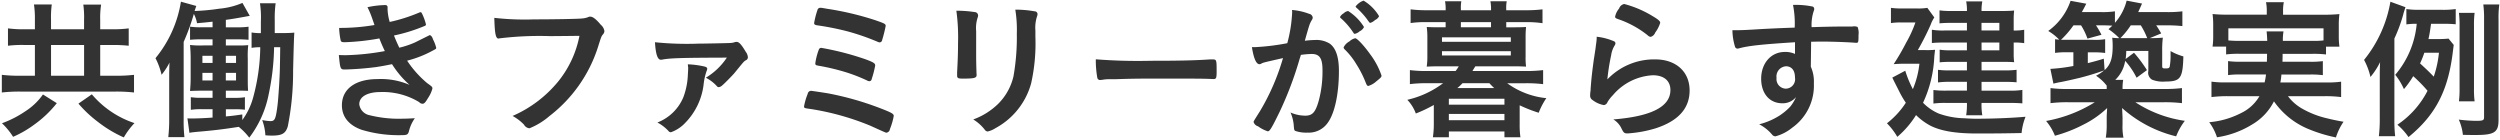 <svg xmlns="http://www.w3.org/2000/svg" width="394" height="22" viewBox="0 0 394 22">
<defs>
    <style>
      .cls-1 {
        fill: #333;
        fill-rule: evenodd;
      }
    </style>
  </defs>
  <path id="共働きファミリーが暮らす建築実例" class="cls-1" d="M5.5,4.616h-1.7a19.194,19.194,0,0,1-2.544-.144V7.209a18.329,18.329,0,0,1,2.544-.12H5.5v4.848H3.24a23.546,23.546,0,0,1-2.952-.144v2.784a24.358,24.358,0,0,1,2.952-.144H18.169a24.633,24.633,0,0,1,2.952.144V11.793a23.974,23.974,0,0,1-2.976.144H15.793V7.089h1.9a23.1,23.1,0,0,1,2.592.12V4.472a19.219,19.219,0,0,1-2.592.144h-1.9V3.128a13.183,13.183,0,0,1,.144-2.4H13.129a14.435,14.435,0,0,1,.12,2.4V4.616H8.041V3.08A14.822,14.822,0,0,1,8.161.7H5.352A14.949,14.949,0,0,1,5.5,3.1V4.616Zm2.544,7.321V7.089h5.208v4.848H8.041ZM6.768,14.889A9.872,9.872,0,0,1,4.08,17.481,16.782,16.782,0,0,1,.312,19.426a10.956,10.956,0,0,1,1.752,2.136,16.688,16.688,0,0,0,3.36-1.944,17.279,17.279,0,0,0,3.528-3.36Zm5.593,1.44a19.35,19.35,0,0,0,3.072,2.88,19.271,19.271,0,0,0,4.08,2.448,11.744,11.744,0,0,1,1.68-2.256,15,15,0,0,1-6.72-4.536Zm31.8-8.881c-0.048,3.7-.048,3.7-0.168,5.953-0.144,2.16-.216,3.048-0.36,3.96-0.216,1.44-.384,1.728-1.008,1.728a7.978,7.978,0,0,1-1.3-.168,8.376,8.376,0,0,1,.5,2.4,10.489,10.489,0,0,0,1.056.048c1.56,0,2.136-.336,2.472-1.44a43.782,43.782,0,0,0,.84-8.809c0.1-4.056.144-5.3,0.192-5.977-0.576.048-1.08,0.072-2.064,0.072H43.3V3.176A17.323,17.323,0,0,1,43.441.512H40.969a14.748,14.748,0,0,1,.144,2.88V5.216a7.6,7.6,0,0,1-1.464-.1V7.545a7.456,7.456,0,0,1,1.368-.1,31.373,31.373,0,0,1-1.128,7.945,10.74,10.74,0,0,1-1.7,3.528V18.034c-1.3.192-1.728,0.24-2.592,0.312V17.217h1.44a12.769,12.769,0,0,1,1.56.072V15.321a9.519,9.519,0,0,1-1.632.1H35.593V14.289h1.656c0.936,0,.936,0,1.848.024-0.048-.816-0.048-1.032-0.048-2.232V9.249a15.037,15.037,0,0,1,.072-2.136,14.413,14.413,0,0,1-1.776.048H35.593V6.2h1.8a17.748,17.748,0,0,1,1.776.072V4.208a12.11,12.11,0,0,1-1.776.1h-1.8V3.128C36.841,2.96,37.2,2.888,39.361,2.5l-1.152-2.04a12.018,12.018,0,0,1-3.672.912,32.721,32.721,0,0,1-3.864.36c0.12-.384.168-0.528,0.264-0.792l-2.424-.672a18.6,18.6,0,0,1-4.008,8.9,11.255,11.255,0,0,1,.96,2.616,10.063,10.063,0,0,0,1.248-1.92c-0.048,1.152-.048,1.68-0.048,2.736V18.73a24.447,24.447,0,0,1-.144,2.88h2.544a22.566,22.566,0,0,1-.12-2.784V6.608a34.876,34.876,0,0,0,1.608-4.416,5.262,5.262,0,0,1,.5,1.464c1.152-.1,1.392-0.12,2.448-0.24V4.3H31.752a11.071,11.071,0,0,1-1.8-.1V6.272a17.618,17.618,0,0,1,1.8-.072H33.5v0.96h-1.44a13.888,13.888,0,0,1-2.112-.072,22.9,22.9,0,0,1,.1,2.328v2.568a23.091,23.091,0,0,1-.1,2.352c0.648-.024,1.2-0.048,2.136-0.048H33.5v1.128H31.848a10.55,10.55,0,0,1-1.776-.1v1.992a11.114,11.114,0,0,1,1.776-.1H33.5v1.32c-1.3.1-2.472,0.144-3.24,0.144-0.264,0-.456,0-0.72-0.024l0.312,2.28c0.408-.072.7-0.1,1.128-0.144,2.832-.24,4.152-0.408,6.649-0.792a10.178,10.178,0,0,1,1.656,1.7,16.493,16.493,0,0,0,3.072-6.889,38.08,38.08,0,0,0,.84-7.369h0.96ZM33.5,8.793V9.921H31.9V8.793H33.5Zm0,2.688v1.2H31.9v-1.2H33.5Zm2.088,1.2v-1.2H37.2v1.2H35.593Zm0-2.76V8.793H37.2V9.921H35.593ZM60.649,8.049a38.131,38.131,0,0,1-6.072.648c-0.24,0-.648,0-1.176-0.024,0.216,2.256.24,2.28,1.008,2.28a48.688,48.688,0,0,0,4.873-.384c0.768-.12,1.344-0.216,2.5-0.456a15.1,15.1,0,0,0,2.76,3.264,11.342,11.342,0,0,0-5.04-.912c-3.5,0-5.617,1.56-5.617,4.128,0,1.8,1.08,3.144,3.12,3.864a20.152,20.152,0,0,0,6.385.84c0.744,0,.912-0.1,1.056-0.6a5.911,5.911,0,0,1,.936-2.064c-0.936.048-1.392,0.072-1.92,0.072a19.1,19.1,0,0,1-5.232-.552,2.014,2.014,0,0,1-1.608-1.728c0-1.2,1.3-1.92,3.36-1.92a11.08,11.08,0,0,1,6.073,1.584,0.738,0.738,0,0,0,.528.264c0.264,0,.456-0.192.864-0.888a4.817,4.817,0,0,0,.7-1.512c0-.24-0.024-0.288-0.84-0.864a16.364,16.364,0,0,1-3.144-3.528,17.222,17.222,0,0,0,4.08-1.608c0.5-.264.5-0.264,0.5-0.432a5.932,5.932,0,0,0-.528-1.368,0.925,0.925,0,0,0-.408-0.6c-0.024,0-.072-0.024-0.1-0.024a0.3,0.3,0,0,1-.072.048L65.377,6.7a13.794,13.794,0,0,1-2.448.816c-0.408-.864-0.5-1.08-0.84-1.92a26.239,26.239,0,0,0,4.848-1.512,0.245,0.245,0,0,0,.192-0.24,8.5,8.5,0,0,0-.432-1.3c-0.216-.5-0.288-0.624-0.408-0.624a0.965,0.965,0,0,0-.312.1,26.363,26.363,0,0,1-4.56,1.44,8.28,8.28,0,0,1-.336-1.944V1.184A0.33,0.33,0,0,0,60.745.8a13.925,13.925,0,0,0-2.832.336,13.262,13.262,0,0,1,.672,1.56c0.312,0.888.312,0.888,0.432,1.248a32.625,32.625,0,0,1-5.568.456,11.317,11.317,0,0,0,.24,1.968c0.048,0.216.216,0.288,0.6,0.288a36.729,36.729,0,0,0,5.5-.6C60.049,6.753,60.361,7.449,60.649,8.049Zm30.673-2.4a16.393,16.393,0,0,1-3.24,7.057,19.168,19.168,0,0,1-7.3,5.568,7.45,7.45,0,0,1,1.8,1.368,1.089,1.089,0,0,0,.864.576,11.213,11.213,0,0,0,3.168-1.944,22.26,22.26,0,0,0,7.609-10.8c0.528-1.68.552-1.752,0.792-2.04a0.851,0.851,0,0,0,.24-0.528,1.6,1.6,0,0,0-.552-0.984c-0.768-.912-1.272-1.3-1.68-1.3a0.563,0.563,0,0,0-.264.048,3.087,3.087,0,0,1-1.008.24c-0.6.072-4.368,0.144-7.585,0.144a42.663,42.663,0,0,1-6.264-.24c0.072,2.472.216,3.264,0.672,3.264a0.088,0.088,0,0,0,.072-0.024,52.5,52.5,0,0,1,8.089-.36C89.449,5.672,89.449,5.672,91.321,5.648Zm11.9,1.008c0.12,1.9.408,2.76,0.936,2.76a1.225,1.225,0,0,0,.216-0.024c1.2-.24,3.1-0.288,10.177-0.312a10.383,10.383,0,0,1-3.312,3.168,6.086,6.086,0,0,1,1.752,1.344,0.375,0.375,0,0,0,.288.144,0.921,0.921,0,0,0,.5-0.24c0.264-.192,1.536-1.488,1.9-1.9,1.536-1.872,1.56-1.944,1.9-2.112a0.519,0.519,0,0,0,.288-0.456,1.58,1.58,0,0,0-.336-0.864c-0.648-1.1-1.056-1.56-1.416-1.56a0.82,0.82,0,0,0-.408.072,2.9,2.9,0,0,1-.672.1c-0.384.024-4.08,0.1-4.992,0.1A49.137,49.137,0,0,1,103.224,6.656Zm5.185,3.48a2.824,2.824,0,0,0,.048.456v0.264c0,0.048,0,.048-0.048.912a11.207,11.207,0,0,1-.7,3.528,7.251,7.251,0,0,1-4.1,4.008,6.731,6.731,0,0,1,1.728,1.32,0.471,0.471,0,0,0,.408.216A5.725,5.725,0,0,0,108,19.354a10.419,10.419,0,0,0,2.88-5.953,9.388,9.388,0,0,1,.48-2.208,1.221,1.221,0,0,0,.1-0.336c0-.192-0.144-0.312-0.48-0.384A13.974,13.974,0,0,0,108.409,10.137Zm30.216-3.456a0.423,0.423,0,0,0,.408-0.384,20.9,20.9,0,0,0,.552-2.208c0-.312-0.144-0.384-1.584-0.888A46.824,46.824,0,0,0,130.3,1.376c-0.36-.072-0.624-0.1-0.672-0.12a1.825,1.825,0,0,0-.336-0.024,0.436,0.436,0,0,0-.456.336,13.076,13.076,0,0,0-.528,2.064c0,0.216.144,0.312,0.5,0.36a43.091,43.091,0,0,1,4.8.96,37.307,37.307,0,0,1,4.7,1.632A0.964,0.964,0,0,0,138.625,6.681Zm-9.169.864a0.407,0.407,0,0,0-.384.216,9.687,9.687,0,0,0-.576,2.208c0,0.264.072,0.312,0.48,0.384a35.041,35.041,0,0,1,4.561,1.1,26.854,26.854,0,0,1,3.1,1.224,0.758,0.758,0,0,0,.36.12,0.375,0.375,0,0,0,.384-0.336,15.7,15.7,0,0,0,.552-2.136c0-.336-0.24-0.5-1.464-0.96A44.865,44.865,0,0,0,129.456,7.545Zm-1.632,6.769a0.55,0.55,0,0,0-.528.48,9.836,9.836,0,0,0-.576,1.968c0,0.264.072,0.288,0.984,0.408a41.136,41.136,0,0,1,9.457,2.64c2.424,1.1,2.424,1.1,2.568,1.1a0.645,0.645,0,0,0,.528-0.576,10.306,10.306,0,0,0,.6-2.064c0-.336-0.336-0.528-2.352-1.3a47.631,47.631,0,0,0-7.993-2.256C129.816,14.6,127.92,14.313,127.824,14.313Zm35.353-9.529a5.787,5.787,0,0,1,.24-2.136,1.285,1.285,0,0,0,.1-0.432,0.449,0.449,0,0,0-.456-0.432,16.918,16.918,0,0,0-3.048-.264,19.714,19.714,0,0,1,.24,3.792,35.315,35.315,0,0,1-.528,6.721,8.984,8.984,0,0,1-2.448,4.368,11.025,11.025,0,0,1-3.889,2.424,6.723,6.723,0,0,1,1.825,1.632,0.579,0.579,0,0,0,.456.264,3.958,3.958,0,0,0,1.224-.528,11.454,11.454,0,0,0,5.616-7.057,28.779,28.779,0,0,0,.672-7.345V4.784Zm-9.337.072a5.269,5.269,0,0,1,.24-2.088,0.942,0.942,0,0,0,.072-0.336,0.547,0.547,0,0,0-.528-0.528,18.878,18.878,0,0,0-2.9-.216,30.688,30.688,0,0,1,.264,5.112c0,1.7-.048,2.736-0.144,4.608v0.48c0,0.408.144,0.5,0.864,0.5,1.872,0,2.208-.1,2.208-0.576,0-.1-0.024-0.336-0.024-0.576-0.024-.672-0.048-1.776-0.048-2.328V4.856ZM172.7,9.345a15.372,15.372,0,0,0,.24,2.928,0.436,0.436,0,0,0,.48.336c0.048,0,.144-0.024.264-0.024a6.267,6.267,0,0,1,1.344-.1h0.7c2.208-.072,3.48-0.1,6.025-0.1,6.936,0,7.824,0,9.408.072h0.1c0.408,0,.48-0.168.48-1.152,0-1.92,0-1.944-.721-1.944h-0.312c-2.424.168-4.944,0.216-9.336,0.216A84.108,84.108,0,0,1,172.7,9.345Zm42.265-5.088a7.824,7.824,0,0,0-2.5-2.52,1.286,1.286,0,0,0-.7.36,1.4,1.4,0,0,0-.576.576,0.207,0.207,0,0,0,.072.144,11.329,11.329,0,0,1,2.04,2.352,0.272,0.272,0,0,0,.216.168,1.767,1.767,0,0,0,.768-0.408A1.417,1.417,0,0,0,214.969,4.256Zm-3.072,3.5a11.19,11.19,0,0,1,1.848,2.328,16.513,16.513,0,0,1,1.512,2.976c0.168,0.408.24,0.48,0.408,0.48a3.3,3.3,0,0,0,1.225-.7c0.768-.624.84-0.7,0.84-0.936A12.033,12.033,0,0,0,215.977,8.6c-1.008-1.416-2.088-2.568-2.4-2.568a1.9,1.9,0,0,0-.912.5,2.062,2.062,0,0,0-.912.936A0.464,0.464,0,0,0,211.9,7.761Zm1.752-6.745a0.287,0.287,0,0,0,.12.192,12.527,12.527,0,0,1,1.608,1.728c0.48,0.672.48,0.672,0.6,0.672a1.964,1.964,0,0,0,.745-0.456,1.2,1.2,0,0,0,.624-0.6A7.035,7.035,0,0,0,214.9.1,2.615,2.615,0,0,0,213.649,1.016ZM202.2,9.153a35.35,35.35,0,0,1-3.648,8.4c-0.984,1.56-.984,1.56-0.984,1.68a1.019,1.019,0,0,0,.7.672,5.284,5.284,0,0,0,1.536.792c0.312,0,.624-0.528,1.9-3.144a55.091,55.091,0,0,0,3.12-8.281c0.1-.312.121-0.336,0.193-0.624a15.374,15.374,0,0,1,1.68-.144c1.272,0,1.728.672,1.728,2.544a17.758,17.758,0,0,1-.552,4.68c-0.528,1.944-1.008,2.5-2.16,2.5a5.782,5.782,0,0,1-2.329-.5,6.366,6.366,0,0,1,.5,1.9c0.072,0.888.072,0.888,0.264,1.008a5.259,5.259,0,0,0,1.921.264,3.641,3.641,0,0,0,3.192-1.56c1.1-1.512,1.752-4.584,1.752-8.161,0-2.184-.48-3.6-1.44-4.3a3.988,3.988,0,0,0-2.3-.576,14.923,14.923,0,0,0-1.632.12c0.744-2.64.744-2.64,1.1-3.264a0.693,0.693,0,0,0,.144-0.408,0.7,0.7,0,0,0-.576-0.576,9.5,9.5,0,0,0-2.689-.6,2.775,2.775,0,0,1,.024.408,22.436,22.436,0,0,1-.768,4.824,35.781,35.781,0,0,1-5.112.624H197.3c0.288,1.776.672,2.688,1.2,2.688a0.511,0.511,0,0,0,.288-0.1,1.8,1.8,0,0,1,.432-0.168C199.44,9.777,200.424,9.561,202.2,9.153ZM237.385,4.3V3.488h3.168a16.355,16.355,0,0,1,2.545.168V1.472a20.926,20.926,0,0,1-2.617.144h-3.1V1.448A6.218,6.218,0,0,1,237.457.2h-2.568a6.434,6.434,0,0,1,.1,1.248V1.616h-4.752V1.448A6.1,6.1,0,0,1,230.305.2h-2.569a5.979,5.979,0,0,1,.1,1.248V1.616H224.88a19.84,19.84,0,0,1-2.568-.144v2.16a16.4,16.4,0,0,1,2.52-.144h3V4.3H226.7c-0.96,0-1.44-.024-1.848-0.048a10.8,10.8,0,0,1,.1,1.584V8.913a10.593,10.593,0,0,1-.1,1.584c0.7-.024,1.128-0.048,1.848-0.048H229.9a5.82,5.82,0,0,1-.5.744h-4.56a20.777,20.777,0,0,1-2.64-.144v2.208a20.777,20.777,0,0,1,2.64-.144h2.592a14.877,14.877,0,0,1-5.64,2.616,6.249,6.249,0,0,1,1.344,2.16,22.08,22.08,0,0,0,2.832-1.344v3.048a14.08,14.08,0,0,1-.144,2.04h2.52V20.722H237.1v0.912h2.52a13.725,13.725,0,0,1-.12-2.04v-3a22.341,22.341,0,0,0,3,1.176,11.169,11.169,0,0,1,1.2-2.3,12.626,12.626,0,0,1-6.169-2.352h2.976a21.611,21.611,0,0,1,2.689.144V11.049a21.885,21.885,0,0,1-2.689.144h-8.448c0.024-.048.168-0.288,0.456-0.744h6.144c0.7,0,1.128.024,1.848,0.048a10.65,10.65,0,0,1-.072-1.584V5.84a15.324,15.324,0,0,1,.072-1.584c-0.432.024-.888,0.048-1.848,0.048h-1.272Zm-2.4,0h-4.752V3.488h4.752V4.3Zm-0.264,8.809c0.36,0.384.5,0.528,0.768,0.768H229.68a8.663,8.663,0,0,0,.817-0.768h4.224Zm-7.465-7.225h10.849v0.7H227.256v-0.7Zm0,2.184h10.849V8.745H227.256V8.073Zm1.08,7.489H237.1V16.5h-8.761V15.561Zm0,2.4H237.1v0.984h-8.761V17.962Zm27.649-17.33a1.082,1.082,0,0,0-.816.72,2.857,2.857,0,0,0-.625,1.272c0,0.192.072,0.24,0.433,0.384a15.4,15.4,0,0,1,4.68,2.544,0.84,0.84,0,0,0,.48.264,1.071,1.071,0,0,0,.72-0.672,5.093,5.093,0,0,0,.792-1.536c0-.264-0.288-0.528-1.224-1.08A16.78,16.78,0,0,0,255.985.632ZM253.32,12.513a33.768,33.768,0,0,1,.6-3.816,3.98,3.98,0,0,1,.552-1.536,0.737,0.737,0,0,0,.12-0.312,0.36,0.36,0,0,0-.264-0.36,9.368,9.368,0,0,0-2.688-.7,6.007,6.007,0,0,1-.048.792c-0.12.888-.168,1.344-0.192,1.416-0.168,1.128-.168,1.128-0.216,1.392-0.288,2.16-.36,2.808-0.48,4.344-0.024.264-.024,0.432-0.024,0.5a4.752,4.752,0,0,0-.072.768,0.8,0.8,0,0,0,.384.768,4.087,4.087,0,0,0,1.776.792,0.7,0.7,0,0,0,.576-0.48,6.01,6.01,0,0,1,.864-1.1,8.829,8.829,0,0,1,6.289-3.12c1.728,0,2.76.864,2.76,2.328,0,2.616-2.976,4.152-9,4.632a3.242,3.242,0,0,1,1.273,1.392c0.336,0.7.456,0.816,0.96,0.816a19.394,19.394,0,0,0,4.392-.792q5.4-1.728,5.4-5.977c0-2.952-2.136-4.9-5.424-4.9A10.182,10.182,0,0,0,253.32,12.513ZM282.889,8.5a3.559,3.559,0,0,0-1.608-.312c-2.161,0-3.721,1.776-3.721,4.224,0,2.328,1.32,3.864,3.337,3.864a2.69,2.69,0,0,0,2.16-.984,6.494,6.494,0,0,1-.912,1.512,9.3,9.3,0,0,1-1.777,1.464,10.878,10.878,0,0,1-3.12,1.32,6.662,6.662,0,0,1,2.04,1.632,0.667,0.667,0,0,0,.528.264,7.008,7.008,0,0,0,2.617-1.344,8.127,8.127,0,0,0,3.432-7.009,5.67,5.67,0,0,0-.48-2.616l0.048-3.936c1.2-.024,1.2-0.024,1.752-0.024,1.68,0,4.248.1,5.281,0.192h0.1c0.312,0,.336-0.12.336-1.224a2.616,2.616,0,0,0-.144-1.272,1.374,1.374,0,0,0-.816-0.072c-2.4,0-2.929,0-6.433.1a7.02,7.02,0,0,1,.336-2.544,0.872,0.872,0,0,0,.072-0.264A0.414,0.414,0,0,0,285.7,1.04a12.812,12.812,0,0,0-3.12-.264,15.092,15.092,0,0,1,.264,3.576c-2.16.072-3.673,0.144-5.449,0.24-2.3.144-3.024,0.168-3.792,0.168h-0.576a9.532,9.532,0,0,0,.408,2.592,0.427,0.427,0,0,0,.384.312,1.238,1.238,0,0,0,.264-0.048c1.512-.408,3.552-0.624,8.809-0.96V8.5Zm-1.44,1.944c0.912,0,1.44.648,1.44,1.776a1.492,1.492,0,0,1-1.464,1.752,1.507,1.507,0,0,1-1.441-1.7A1.6,1.6,0,0,1,281.449,10.449Zm28.536-5.64h-3.456a10.431,10.431,0,0,1-2.065-.12V6.777c0.6-.048.984-0.072,1.969-0.072h3.552V7.929H307.3a9.383,9.383,0,0,1-1.608-.1V9.825a13.112,13.112,0,0,1,1.488-.072h2.808V11.1h-2.76a13.148,13.148,0,0,1-1.8-.1v1.992a13.843,13.843,0,0,1,1.8-.1h2.76v1.392h-3.312a14.664,14.664,0,0,1-1.969-.1v2.136a14.014,14.014,0,0,1,1.969-.1h3.312a11.028,11.028,0,0,1-.12,1.944h2.544a9.63,9.63,0,0,1-.12-1.944h4.368c0.865,0,1.465.024,2.065,0.072V14.169a11.852,11.852,0,0,1-2.065.12h-4.368V12.9h3.552c0.864,0,1.44.024,1.969,0.072V11a15.224,15.224,0,0,1-1.945.1h-3.576V9.753h3.528c0.624,0,.864,0,1.609.048a10.171,10.171,0,0,1-.072-1.368V6.7a10.785,10.785,0,0,1,1.656.1V4.688a8.056,8.056,0,0,1-1.656.12V3.1a12.223,12.223,0,0,1,.072-1.44c-0.5.048-1.057,0.072-1.753,0.072h-3.384a7.1,7.1,0,0,1,.12-1.512h-2.544a6.881,6.881,0,0,1,.12,1.512h-2.568a12.2,12.2,0,0,1-1.753-.1V3.68a15.69,15.69,0,0,1,1.633-.072h2.688v1.2Zm2.3,0v-1.2H315.1v1.2h-2.808Zm0,1.9H315.1V7.929h-2.808V6.7ZM302.256,7.881A44.131,44.131,0,0,0,304.272,3.9a5,5,0,0,1,.576-1.152l-1.1-1.512a8.8,8.8,0,0,1-1.656.1h-2.424a11.194,11.194,0,0,1-1.656-.1v2.4a10.677,10.677,0,0,1,1.56-.1h2.3a18.876,18.876,0,0,1-1.464,3.192,35.692,35.692,0,0,1-1.968,3.384q0.9-.072,1.872-0.072H302.5a14.33,14.33,0,0,1-1.032,4.008,16.924,16.924,0,0,1-1.2-2.9l-2.04,1.08c0.288,0.6.288,0.6,1.032,2.064a14.536,14.536,0,0,0,1.1,1.9,13.243,13.243,0,0,1-2.976,3.24,10.544,10.544,0,0,1,1.632,2.136,14.582,14.582,0,0,0,2.952-3.432,9.715,9.715,0,0,0,2.28,1.68c1.681,0.84,3.985,1.224,7.369,1.224,2.64,0,4.728-.024,6.985-0.072a9.157,9.157,0,0,1,.624-2.568c-2.209.192-5.065,0.312-7.849,0.312-0.336,0-1.152-.024-1.752-0.072a12.735,12.735,0,0,1-4.081-.744,7.637,7.637,0,0,1-2.472-1.7,19.09,19.09,0,0,0,1.776-7.345c0.048-.408.072-0.6,0.12-1.008a12.33,12.33,0,0,1-1.656.048h-1.056Zm36.553-1.872,1.8-.744c-0.408-.7-0.528-0.888-0.792-1.272h1.7a21.968,21.968,0,0,1,2.425.12V1.784a17.748,17.748,0,0,1-2.521.12h-4.44c0.336-.744.552-1.2,0.6-1.344L335.161,0.1a8.422,8.422,0,0,1-1.848,3.5V1.784a13.02,13.02,0,0,1-2.232.12H328.1c0.048-.072.12-0.24,0.264-0.48,0.312-.6.312-0.6,0.432-0.84l-2.472-.456A9.71,9.71,0,0,1,322.8,4.88a8.016,8.016,0,0,1,1.728,1.368,5.942,5.942,0,0,1-.648-0.072v2.16a13.084,13.084,0,0,1,1.9-.1h0.984V10.4a27.779,27.779,0,0,1-3.624.456l0.48,2.328a11.9,11.9,0,0,1,1.224-.264c1.176-.24,1.8-0.384,2.9-0.648a40.336,40.336,0,0,0,3.865-1.176,6.83,6.83,0,0,1-1.273.84,7.056,7.056,0,0,1,1.681,1.56v0.528h-6.145a19.461,19.461,0,0,1-2.712-.144v2.376a22.427,22.427,0,0,1,2.736-.144h4.248a21.738,21.738,0,0,1-7.68,2.952,8.447,8.447,0,0,1,1.392,2.328,22.167,22.167,0,0,0,4.488-1.752,15.141,15.141,0,0,0,3.745-2.616c-0.048.792-.072,1.152-0.072,1.488v1.1a12.137,12.137,0,0,1-.144,2.088h2.784a9.068,9.068,0,0,1-.144-2.088v-1.1c-0.024-.6-0.048-1.1-0.072-1.488a19.731,19.731,0,0,0,8.521,4.464,9.831,9.831,0,0,1,1.368-2.448,19.125,19.125,0,0,1-7.8-2.928h4.56a23.013,23.013,0,0,1,2.785.144V13.881a21.67,21.67,0,0,1-2.785.144h-6.576a7.975,7.975,0,0,1,.1-1.44h-1.248a5.283,5.283,0,0,0,1.56-3,12.216,12.216,0,0,1,1.8,2.664l1.632-1.2a21.215,21.215,0,0,0-2.04-2.736l-1.32.984a9.829,9.829,0,0,0,.1-1.272h3.48v3.168a1.259,1.259,0,0,0,.6,1.368,4.592,4.592,0,0,0,2.088.288c2.377,0,2.737-.5,2.833-3.96a9.024,9.024,0,0,1-2.017-.84V8.625a9.855,9.855,0,0,1-.144,1.92c-0.1.192-.216,0.24-0.648,0.24-0.456,0-.528-0.048-0.528-0.408V8.049a16.389,16.389,0,0,1,.1-2.112c-0.528.048-1.08,0.072-1.824,0.072h-0.216Zm-7.248,3.24c-1.1.336-1.465,0.432-2.521,0.7v-1.7h1.032a12.344,12.344,0,0,1,1.7.1V6.176a9.413,9.413,0,0,1-1.9.1h-5.064a14.494,14.494,0,0,0,1.968-2.28h1.2a10.2,10.2,0,0,1,1.008,2.088l2.209-.6a12.829,12.829,0,0,0-.865-1.488h1.273c0.456,0,.792.024,1.3,0.048-0.192.192-.312,0.288-0.6,0.552a11.782,11.782,0,0,1,1.584,1.3c0.024,0.024.048,0.072,0.1,0.12a9.612,9.612,0,0,1-1.1-.072,10.39,10.39,0,0,1,.072,1.32c0,1.92-.336,2.928-1.272,3.792Zm2.616-3.24a12.8,12.8,0,0,0,1.632-2.016h1.584A11.93,11.93,0,0,1,338.4,6.008h-4.224Zm23.112,2.472c0,0.5-.024.936-0.024,1.248h-4.057a13.817,13.817,0,0,1-2.064-.1v2.208a14.028,14.028,0,0,1,2.064-.1h3.913a10.139,10.139,0,0,1-.216,1.248H350.88a14.665,14.665,0,0,1-2.352-.12V15.3a20.558,20.558,0,0,1,2.5-.144h5.065a6.713,6.713,0,0,1-2.953,2.688,13.366,13.366,0,0,1-4.968,1.416,8.257,8.257,0,0,1,1.224,2.376,14.624,14.624,0,0,0,5.616-2.064,8.786,8.786,0,0,0,3.361-3.6,12.356,12.356,0,0,0,5.448,4.368,23.662,23.662,0,0,0,4.321,1.32,9.431,9.431,0,0,1,1.2-2.472c-1.248-.216-1.969-0.384-2.545-0.528a14.43,14.43,0,0,1-4.056-1.584,7.251,7.251,0,0,1-2.16-1.92h5.88a19.467,19.467,0,0,1,2.5.144V12.873a15.012,15.012,0,0,1-2.377.12h-7.2a9.8,9.8,0,0,0,.168-1.248h4.464a14.24,14.24,0,0,1,2.064.1V9.633a13.611,13.611,0,0,1-2.064.1h-4.3c0.024-.768.024-0.816,0.024-1.248h4.656a16.686,16.686,0,0,1,2.184.1V7.353h2.113a11.893,11.893,0,0,1-.1-1.7V3.9a12.66,12.66,0,0,1,.1-1.68,25.016,25.016,0,0,1-2.545.1h-6.336V1.784a6.456,6.456,0,0,1,.12-1.44h-2.808a7,7,0,0,1,.12,1.44V2.312h-6a24.694,24.694,0,0,1-2.544-.1,13.651,13.651,0,0,1,.1,1.728v1.7a11.268,11.268,0,0,1-.1,1.7h2.136V8.577a15.591,15.591,0,0,1,2.16-.1h4.3Zm-4.3-2.04a16.667,16.667,0,0,1-1.8-.072v-1.9h15v1.9a12.794,12.794,0,0,1-1.8.072h-4.608a7.425,7.425,0,0,1,.1-1.488h-2.664c0.048,0.432.072,0.768,0.1,1.488h-4.321Zm32.9-.36a14.136,14.136,0,0,1-1.7.072h-1.464c0.192-.864.24-1.2,0.408-2.4h2.088a17.942,17.942,0,0,1,1.8.072v-2.4a13.694,13.694,0,0,1-2.256.12h-3.336a13.437,13.437,0,0,1-2.185-.12V3.848a10.452,10.452,0,0,1,1.632-.1,14.383,14.383,0,0,1-3.384,8.041,10.249,10.249,0,0,1,1.368,2.256,15.081,15.081,0,0,0,1.464-2.04,23.354,23.354,0,0,1,2.257,2.3,14.2,14.2,0,0,1-4.753,5.352,9.737,9.737,0,0,1,1.752,1.944c4.3-3.5,6.289-7.393,7.009-13.609,0.072-.5.072-0.6,0.12-0.912Zm-1.512,2.232a16.934,16.934,0,0,1-.816,3.768c-0.72-.744-0.936-0.96-2.16-2.088a14.421,14.421,0,0,0,.672-1.68h2.3ZM377.352,6.08a24.19,24.19,0,0,0,1.392-3.768c0.048-.24.264-0.888,0.36-1.176l-2.376-.864a19.8,19.8,0,0,1-4.152,9.169,10.556,10.556,0,0,1,1.008,2.688A11.493,11.493,0,0,0,375.1,9.8c-0.048,1.248-.048,1.608-0.048,2.736v6.169a22.577,22.577,0,0,1-.144,2.76h2.568a22.567,22.567,0,0,1-.12-2.784V6.08ZM390,15.969a13.785,13.785,0,0,1-.1-1.968V3.968a13.838,13.838,0,0,1,.1-1.944h-2.472a15.453,15.453,0,0,1,.1,1.944V14a15.134,15.134,0,0,1-.1,1.968H390ZM393.77,3.08A15.575,15.575,0,0,1,393.89.7h-2.521a16.976,16.976,0,0,1,.12,2.376V18.442c0,0.528-.144.6-1.32,0.6a25.5,25.5,0,0,1-2.664-.192,7.882,7.882,0,0,1,.648,2.4c0.936,0.024,1.416.024,2.04,0.024,2.929,0,3.577-.432,3.577-2.376V3.08Z"/>
</svg>
